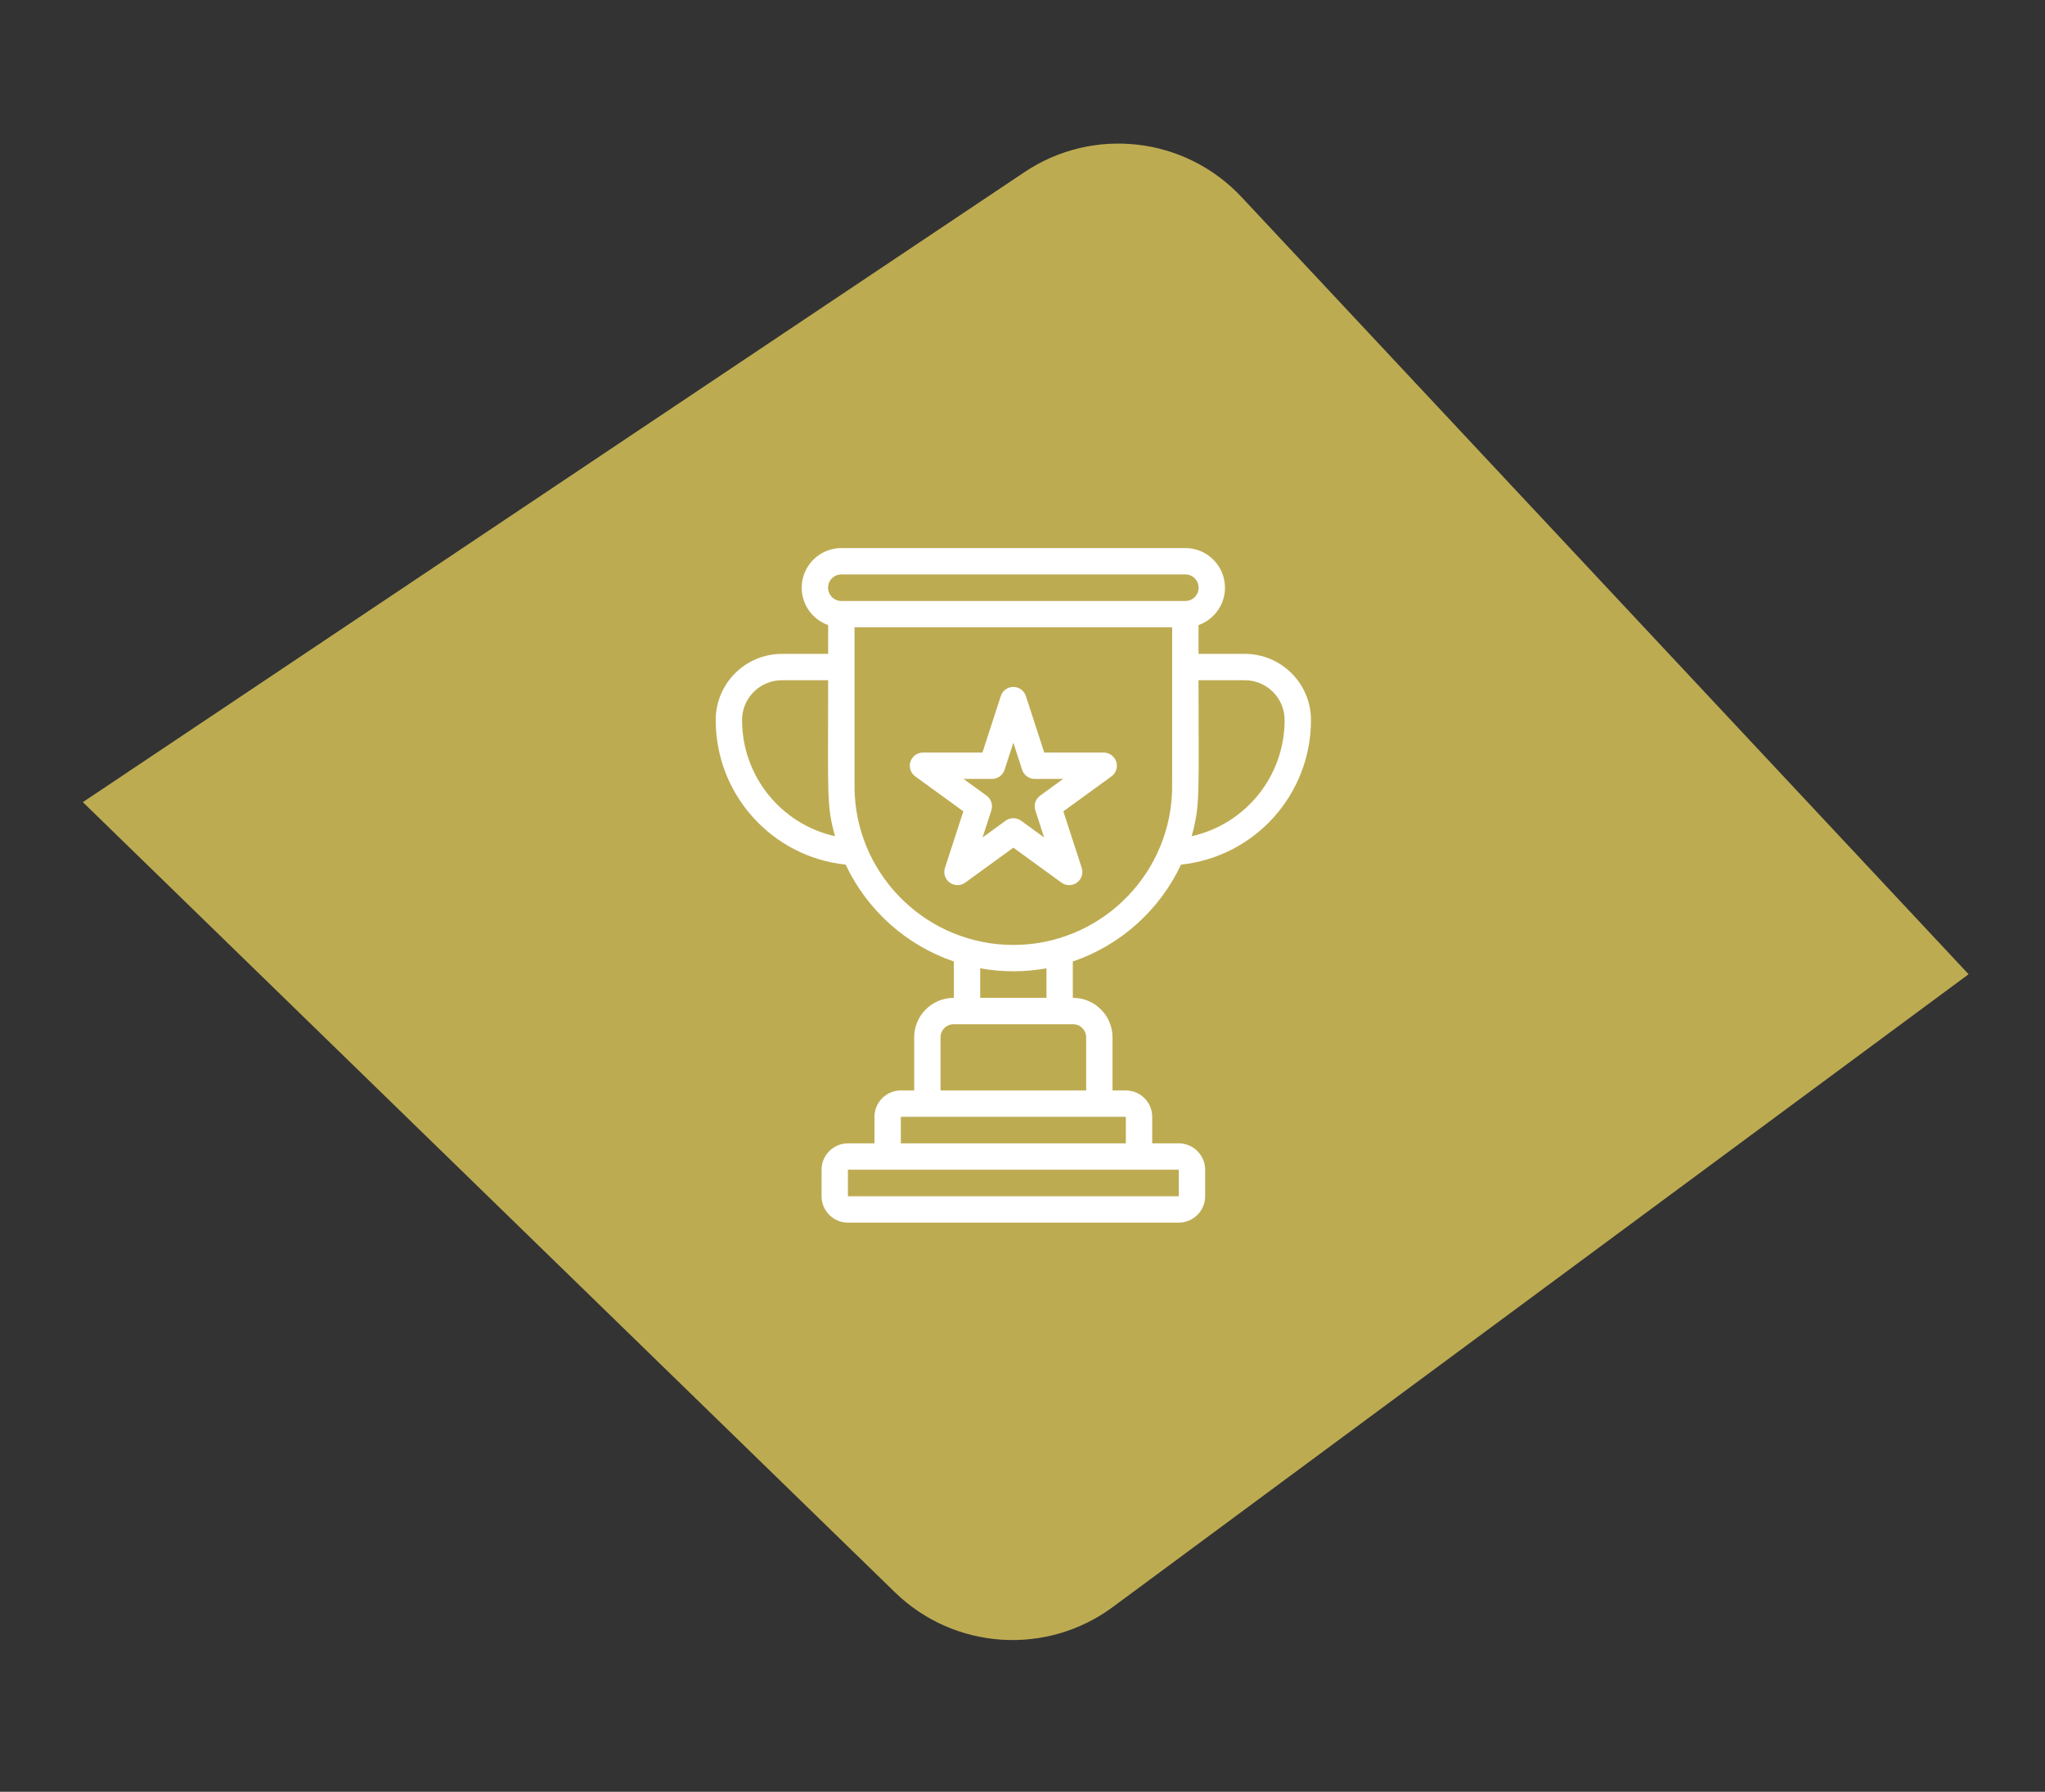 <?xml version="1.0" encoding="UTF-8"?> <svg xmlns="http://www.w3.org/2000/svg" width="97" height="85" viewBox="0 0 97 85" fill="none"><rect x="0" y="0" width="97" height="85" fill="#333333" stroke="none"/><path d="M42.448 75.536L3.93 38.053L48.597 8.163C51.855 5.983 56.212 6.485 58.889 9.347L93.376 46.217L52.784 76.235C49.633 78.565 45.257 78.269 42.448 75.536Z" fill="#BDAB52"></path><path d="M56.019 41.017C59.506 40.648 62.183 37.706 62.183 34.156C62.183 32.427 60.776 31.02 59.048 31.02H56.849V29.653C57.579 29.395 58.104 28.698 58.104 27.88C58.104 26.843 57.261 26 56.224 26H39.907C38.871 26 38.027 26.843 38.027 27.88C38.027 28.698 38.552 29.395 39.282 29.653V31.02H37.084C35.355 31.02 33.948 32.427 33.948 34.156C33.948 37.706 36.626 40.648 40.112 41.017C41.122 43.165 42.976 44.84 45.244 45.612V47.337H45.237C44.203 47.337 43.362 48.178 43.362 49.212V51.73H42.729C42.04 51.73 41.479 52.29 41.479 52.98V54.24H40.219C39.529 54.24 38.969 54.801 38.969 55.49V56.75C38.969 57.439 39.529 58 40.219 58H55.913C56.602 58 57.163 57.439 57.163 56.75V55.49C57.163 54.801 56.602 54.24 55.913 54.24H54.652V52.98C54.652 52.29 54.092 51.73 53.402 51.73H52.77V49.212C52.77 48.178 51.929 47.337 50.895 47.337H50.887V45.612C53.156 44.84 55.01 43.165 56.019 41.017ZM59.048 32.27C60.087 32.27 60.933 33.116 60.933 34.156C60.933 36.843 59.061 39.104 56.523 39.67C56.945 38.169 56.847 37.585 56.849 32.27L59.048 32.27ZM39.907 27.25H56.224C56.571 27.25 56.854 27.533 56.854 27.88C56.854 28.228 56.571 28.51 56.224 28.51H39.907C39.56 28.51 39.277 28.228 39.277 27.88C39.277 27.533 39.56 27.25 39.907 27.25ZM39.608 39.67C37.071 39.104 35.198 36.843 35.198 34.156C35.198 33.116 36.044 32.27 37.084 32.27H39.283C39.284 37.693 39.194 38.196 39.608 39.67ZM40.542 37.679C40.528 37.397 40.532 37.733 40.532 29.76H55.599C55.599 37.736 55.603 37.409 55.588 37.692C55.38 41.661 52.086 44.827 48.066 44.827C44.025 44.827 40.739 41.634 40.542 37.679ZM55.913 56.75H40.219V55.49C41.474 55.49 55.417 55.49 55.913 55.49V56.75ZM53.402 54.24H48.066H42.729V52.98C45.225 52.98 51.308 52.98 53.402 52.98V54.24ZM51.52 49.212V51.73H44.612V49.212C44.612 48.867 44.892 48.587 45.237 48.587H50.895C51.239 48.587 51.52 48.867 51.52 49.212ZM49.637 47.337H46.494V45.936C47.53 46.123 48.599 46.124 49.637 45.936V47.337Z" fill="white"></path><path d="M50.347 41.87C50.567 42.03 50.863 42.03 51.082 41.87C51.301 41.711 51.393 41.429 51.309 41.172L50.438 38.489L52.719 36.831C52.939 36.672 53.03 36.39 52.947 36.133C52.863 35.875 52.623 35.701 52.352 35.701H49.532L48.66 33.019C48.577 32.761 48.337 32.587 48.066 32.587C47.795 32.587 47.555 32.761 47.471 33.019L46.6 35.701H43.779C43.509 35.701 43.269 35.875 43.185 36.133C43.101 36.39 43.193 36.672 43.412 36.831L45.694 38.489L44.822 41.172C44.739 41.429 44.83 41.711 45.049 41.87C45.268 42.029 45.565 42.03 45.784 41.87L48.066 40.213L50.347 41.87ZM47.698 38.934L46.605 39.728L47.023 38.444C47.106 38.186 47.015 37.904 46.796 37.745L45.703 36.951H47.054C47.325 36.951 47.565 36.776 47.648 36.519L48.066 35.234L48.483 36.519C48.567 36.777 48.807 36.951 49.078 36.951H50.428L49.336 37.745C49.117 37.904 49.025 38.186 49.109 38.444L49.526 39.729L48.433 38.934C48.214 38.775 47.917 38.775 47.698 38.934Z" fill="white"></path></svg> 